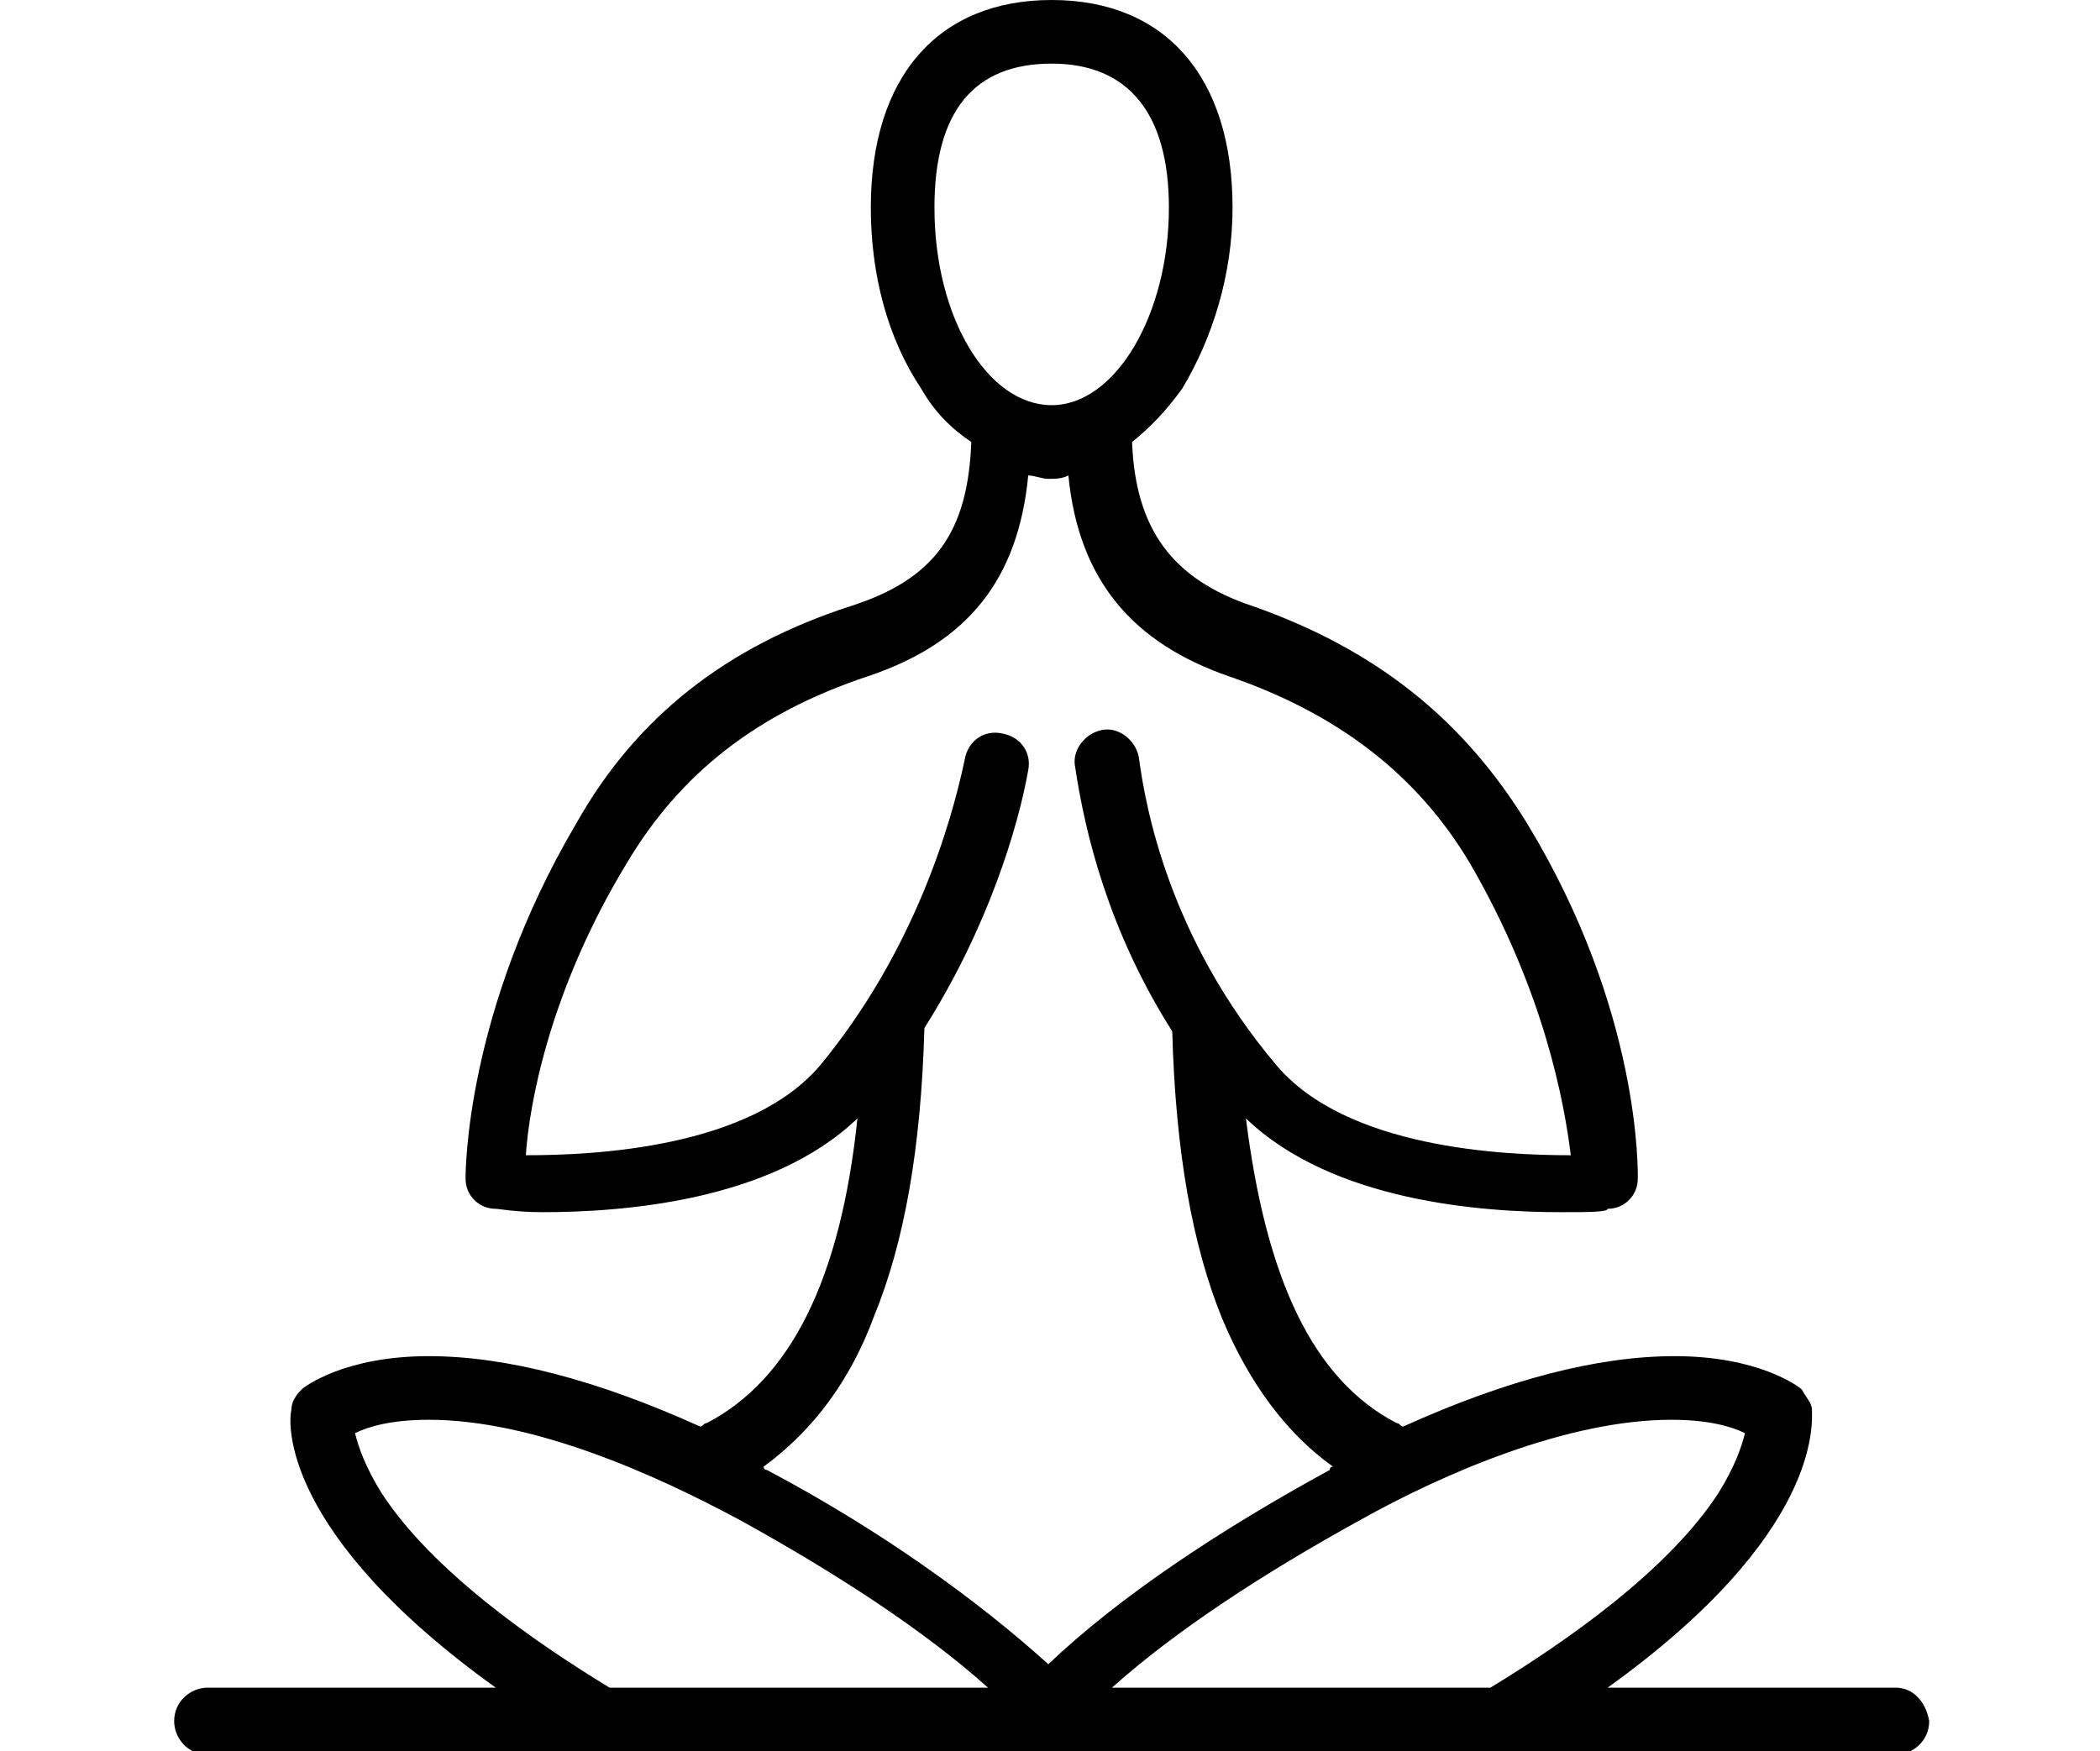 <svg xmlns="http://www.w3.org/2000/svg" xmlns:xlink="http://www.w3.org/1999/xlink" viewBox="0 0 62.7 52.3" style="enable-background:new 0 0 62.7 52.3; stroke: transparent; " xml:space="preserve">
<path d="M56.6,50.4H48c6.4-4.6,6.1-7.9,6.1-8.3c0-0.2-0.2-0.4-0.3-0.6c-0.1-0.1-1.3-1-3.8-1c-2.3,0-5,0.7-8.1,2.1  c-0.1,0-0.1-0.1-0.2-0.1c-2.5-1.3-3.9-4.3-4.5-9.1c2.6,2.5,7.1,2.8,9.4,2.8c0.8,0,1.4,0,1.4-0.1c0.5,0,0.9-0.4,0.9-0.9  c0-0.2,0.1-5-3.3-10.6c-1.9-3.1-4.5-5.2-8.2-6.5c-2.4-0.8-3.5-2.3-3.6-4.9c0.5-0.4,1-0.9,1.5-1.6c0.9-1.5,1.5-3.4,1.5-5.4  c0-3.9-2-6.2-5.4-6.2c-3.4,0-5.4,2.3-5.4,6.2c0,2,0.5,3.9,1.5,5.4c0.4,0.7,0.9,1.2,1.5,1.6c-0.1,2.7-1.1,4.1-3.6,4.9  c-3.7,1.2-6.4,3.3-8.2,6.5c-3.3,5.6-3.3,10.4-3.3,10.6c0,0.5,0.4,0.9,0.9,0.9c0.1,0,0.6,0.1,1.4,0.1c2.3,0,6.8-0.3,9.4-2.8  c-0.5,4.8-2,7.8-4.5,9.1c-0.1,0-0.1,0.1-0.2,0.1c-3.1-1.4-5.8-2.1-8.1-2.1c-2.5,0-3.7,0.9-3.8,1c-0.2,0.2-0.3,0.4-0.3,0.6  c-0.1,0.4-0.3,3.7,6.1,8.3H6.2c-0.5,0-1,0.4-1,1c0,0.5,0.4,1,1,1h11.8h12.9h1h12.9h11.8c0.5,0,1-0.4,1-1  C57.5,50.8,57.1,50.4,56.6,50.4z M27.9,6.2c0-2.9,1.2-4.3,3.5-4.3c2.3,0,3.5,1.5,3.5,4.3c0,3.2-1.6,5.9-3.5,5.9S27.9,9.5,27.9,6.2z   M26.1,39.3c0.9-2.2,1.4-5,1.5-8.6c1.9-3,2.8-6,3.1-7.7c0.1-0.5-0.2-1-0.8-1.1c-0.5-0.1-1,0.2-1.1,0.8c-0.4,1.9-1.5,5.7-4.3,9.1  c-2.1,2.5-6.8,2.7-8.8,2.7c0.1-1.5,0.7-4.9,3-8.7c1.6-2.7,3.9-4.5,7.2-5.6c3-1,4.5-2.9,4.8-6c0.2,0,0.4,0.1,0.6,0.1  c0.2,0,0.4,0,0.6-0.1c0.3,3.1,1.9,5,4.8,6c3.2,1.1,5.6,2.9,7.2,5.6c2.2,3.8,2.8,7.1,3,8.7c-2,0-6.7-0.2-8.8-2.7  c-3.2-3.8-3.9-7.7-4.1-9.2c-0.1-0.5-0.6-0.9-1.1-0.8c-0.5,0.1-0.9,0.6-0.8,1.1c0.3,2,1,4.9,2.9,7.9c0.1,3.6,0.6,6.4,1.5,8.6  c0.8,1.9,1.9,3.4,3.3,4.4c0,0-0.1,0-0.1,0.1c-3.3,1.8-6.3,3.8-8.4,5.8c-2.1-1.9-5-4-8.4-5.8c0,0-0.1,0-0.1-0.1  C24.3,42.7,25.4,41.2,26.1,39.3z M18.2,50.4c-2.3-1.4-5.3-3.5-6.8-5.8c-0.5-0.8-0.7-1.4-0.8-1.8c0.4-0.2,1.1-0.4,2.2-0.4  c3.1,0,6.7,1.6,9.3,3c2.9,1.6,5.5,3.3,7.4,5H18.2z M33.2,50.4c1.9-1.7,4.5-3.4,7.4-5c2.5-1.4,6.2-3,9.3-3c1.1,0,1.8,0.2,2.2,0.4  c-0.1,0.4-0.3,1-0.8,1.8c-1.5,2.3-4.5,4.4-6.8,5.8H33.2z"></path>
</svg>